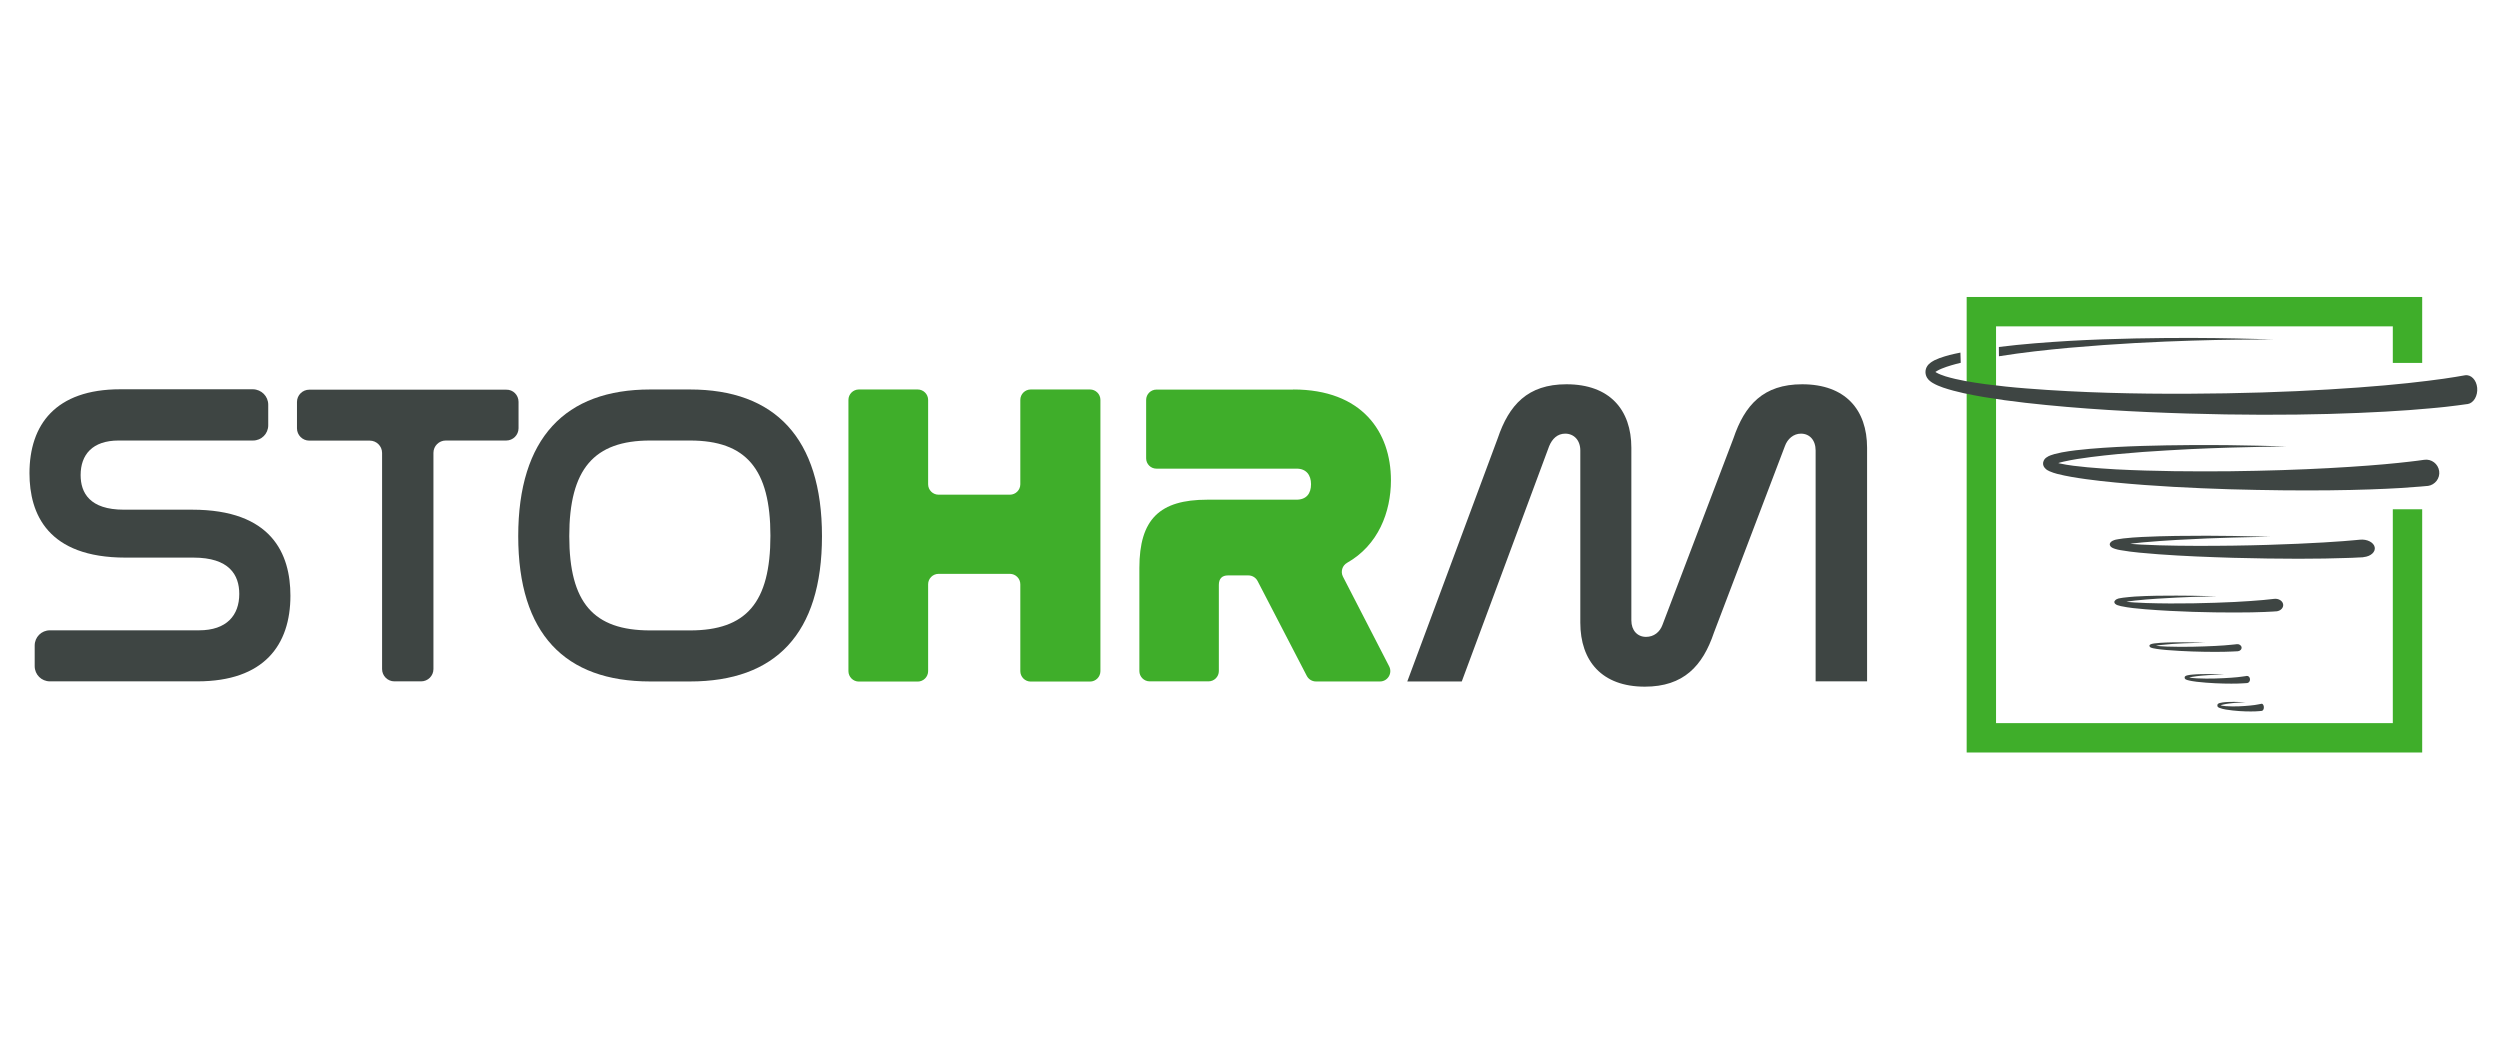 <?xml version="1.0" encoding="utf-8"?>
<!-- Generator: Adobe Illustrator 18.0.0, SVG Export Plug-In . SVG Version: 6.00 Build 0)  -->
<!DOCTYPE svg PUBLIC "-//W3C//DTD SVG 1.1//EN" "http://www.w3.org/Graphics/SVG/1.1/DTD/svg11.dtd">
<svg version="1.1" id="Livello_1" xmlns="http://www.w3.org/2000/svg" xmlns:xlink="http://www.w3.org/1999/xlink" x="0px" y="0px"
	 viewBox="0 0 2400 1000" enable-background="new 0 0 2400 1000" xml:space="preserve">
<path fill="#3E4543" d="M257.5,388.5v19.8c0,8.1-6.5,14.6-14.6,14.6H113.9c-25.3,0-36.5,13.7-36.5,33.2c0,17,8.7,33.2,41.5,33.2
	h65.6c76.4,0,94.3,42.4,94.3,82.6c0,47.3-25.3,82.2-89.3,82.2H47.9c-8.1,0-14.6-6.5-14.6-14.6v-19.8c0-8.1,6.5-14.6,14.6-14.6h143.2
	c26.6,0,38.6-14.5,38.6-34.9c0-18.3-9.6-34.9-44-34.9h-65.2c-74.7,0-92.2-41.9-92.2-81c0-46.5,24.9-80.6,87.2-80.6h127.4
	C251,373.9,257.5,380.4,257.5,388.5z"/>
<path fill="#3E4543" d="M497.8,385.8v25.3c0,6.5-5.3,11.8-11.8,11.8h-58.1c-6.5,0-11.8,5.3-11.8,11.8v207.6
	c0,6.5-5.3,11.8-11.8,11.8h-25.7c-6.5,0-11.8-5.3-11.8-11.8V434.8c0-6.5-5.3-11.8-11.8-11.8h-58.1c-6.5,0-11.8-5.3-11.8-11.8v-25.3
	c0-6.5,5.3-11.8,11.8-11.8H486C492.5,373.9,497.8,379.2,497.8,385.8z"/>
<path fill="#3E4543" d="M662.4,373.9c81.4,0,126.7,46.5,126.7,140.8c0,93.9-44.8,139.5-126.7,139.5h-38.2
	c-81.8,0-126.7-45.7-126.7-139.5c0-94.3,45.3-140.8,126.7-140.8H662.4z M624.2,422.9c-54,0-77.7,27.4-77.7,91.8
	c0,64,23.3,90.5,77.7,90.5h38.2c54,0,77.2-26.6,77.2-90.9c0-64-23.3-91.4-77.2-91.4H624.2z"/>
<path fill="#3FAE2A" d="M891,383.9v81c0,5.5,4.5,10,10,10h68.5c5.5,0,10-4.5,10-10v-81c0-5.5,4.5-10,10-10h56.9c5.5,0,10,4.5,10,10
	v260.4c0,5.5-4.5,10-10,10h-56.9c-5.5,0-10-4.5-10-10v-83.4c0-5.5-4.5-10-10-10H901c-5.5,0-10,4.5-10,10v83.4c0,5.5-4.5,10-10,10
	h-56.5c-5.5,0-10-4.5-10-10V383.9c0-5.5,4.5-10,10-10H881C886.5,373.9,891,378.4,891,383.9z"/>
<path fill="#3FAE2A" d="M1241.5,373.9c66,0,93.8,40.7,93.8,87.2c0,30.5-12.2,62.3-42.1,79.2c-4.6,2.6-6.4,8.4-4,13.2l44.4,86.2
	c3.4,6.6-1.4,14.5-8.8,14.5h-61.5c-3.7,0-7.1-2.1-8.8-5.4l-47.2-91c-1.7-3.3-5.1-5.4-8.8-5.4h-19.7c-5.4,0-8.7,2.9-8.7,9.1v82.7
	c0,5.5-4.5,9.9-9.9,9.9h-56.5c-5.5,0-9.9-4.5-9.9-9.9v-98.9c0-46.9,19.5-65.6,65.2-65.6h85.5c9.6,0,14.1-5.8,14.1-14.9
	c0-8.7-4.6-14.9-13.7-14.9h-134.7c-5.5,0-9.9-4.5-9.9-9.9v-56.1c0-5.5,4.5-9.9,9.9-9.9H1241.5z"/>
<g>
	<polygon fill="#3FAE2A" points="2325.3,348.4 2325.3,285.1 1888,285.1 1888,722.4 2325.3,722.4 2325.3,708.3 2325.3,488.9 
		2297.1,488.9 2297.1,694.2 1916.2,694.2 1916.2,313.3 2297.1,313.3 2297.1,348.4 	"/>
	<g>
		<path fill="#3E4543" d="M1882.3,348.3c-3,0.7-6.1,1.5-9.1,2.4c-3,0.9-6.1,1.9-9,3.1c-1.4,0.6-2.9,1.2-4.2,2
			c-1.3,0.7-2.6,1.6-3.2,2.3l-0.3,0.3l0-0.1c0.2-0.3,0.3-0.7,0.3-1.1l-0.1,0.8c0.1-1.7,0-0.7,0-1.2l-0.1-0.4l-0.1-0.4l0-0.1
			c0,0,0.4,0.5,0.9,0.8c0.5,0.4,1.1,0.7,1.7,1.1c2.5,1.4,5.6,2.5,8.6,3.5c12.3,3.7,25.3,5.7,38.3,7.5c13,1.7,26.2,3.1,39.3,4.1
			c52.6,4.2,105.5,5.3,154.9,5.1c49.5-0.2,95.7-1.7,135.2-4.1c39.5-2.3,72.3-5.4,95.2-8.3c5.7-0.7,10.8-1.4,15.2-2
			c4.4-0.7,8.1-1.2,11.1-1.7c6.1-1,9.4-1.6,9.4-1.6c5.8-1,11.1,4.4,11.8,12c0.7,7.6-3.3,14.6-9.1,15.6l-0.3,0c0,0-3.3,0.4-9.5,1.3
			c-3.1,0.4-7,0.8-11.6,1.4c-4.5,0.4-9.7,1.1-15.5,1.5c-23.3,2.2-56.5,4.2-96.3,5.3c-39.8,1.1-86.2,1.1-135.9-0.4
			c-49.7-1.5-102.7-4.3-155.6-10.3c-13.2-1.5-26.4-3.3-39.6-5.5c-13.2-2.3-26.2-4.7-39.3-9.1c-3.3-1.2-6.5-2.4-9.9-4.4
			c-0.9-0.5-1.7-1.1-2.6-1.8c-0.9-0.7-1.9-1.6-2.9-3.2c-0.3-0.5-0.5-0.8-0.7-1.4c-0.2-0.6-0.5-1.2-0.6-1.9c-0.1-0.4-0.1-0.8-0.2-1.2
			c0-0.7-0.1,0,0-2l0.1-0.8c0.2-0.9,0.4-1.8,0.8-2.6c0.3-0.6,0.5-0.9,0.8-1.4c0.5-0.8,1-1.3,1.5-1.8c1.9-1.8,3.6-2.8,5.3-3.7
			c1.7-0.8,3.3-1.5,4.9-2.1c3.2-1.2,6.5-2.1,9.7-3c3.5-0.9,7-1.6,10.4-2.3"/>
		<path fill="#3E4543" d="M1918.9,333.1c23.2-2.9,45.6-4.5,66.9-5.8c22.7-1.3,44.2-2,64.1-2.4c19.8-0.4,38-0.5,54.2-0.5
			c16.1,0.1,30.2,0.2,41.8,0.5c23.1,0.6,36.4,0.9,36.4,0.9s-13.2,0.1-36.4,0.3c-11.6,0.1-25.6,0.4-41.7,0.9
			c-16.1,0.5-34.3,1.2-54.1,2.3c-19.8,1.1-41.3,2.6-63.9,4.6c-21.5,2-44,4.4-67.2,8.1"/>
		<path fill="#3E4543" d="M2330.4,466.5c0,0-2.3,0.2-6.7,0.6c-4.5,0.4-11.1,0.9-19.3,1.4c-16.5,1-40,1.9-68.1,2.2
			c-28.1,0.3-60.8,0-95.9-1c-35-1.1-72.4-2.9-109.7-6.5c-9.3-0.9-18.7-1.9-28-3.2c-9.3-1.3-18.5-2.7-27.9-5.1
			c-2.4-0.7-4.7-1.3-7.3-2.5c-0.7-0.3-1.3-0.6-2.1-1.1c-0.7-0.5-1.6-1-2.5-2.2c-0.3-0.3-0.5-0.6-0.7-1c-0.2-0.5-0.5-0.9-0.6-1.4
			c-0.1-0.3-0.1-0.6-0.2-0.9c0-0.6-0.1,0.1,0-1.6l0.1-0.5c0.2-0.7,0.4-1.4,0.8-2.1c0.3-0.4,0.5-0.7,0.7-1c0.5-0.6,0.9-0.9,1.4-1.3
			c1.6-1.2,2.9-1.7,4.2-2.2c1.3-0.5,2.5-0.8,3.7-1.2c2.4-0.6,4.7-1.1,7-1.6c9.1-1.7,18-2.6,26.8-3.4c17.5-1.5,34.4-2.3,50.5-2.8
			c16-0.5,31.2-0.7,45.2-0.8c28-0.2,51.3,0.2,67.6,0.6c16.3,0.4,25.6,0.7,25.6,0.7s-9.3,0.1-25.6,0.4c-16.3,0.3-39.6,0.9-67.4,2.2
			c-13.9,0.7-29,1.6-45,2.7c-15.9,1.2-32.7,2.7-49.9,4.9c-8.6,1.1-17.3,2.4-25.8,4.3c-2.1,0.5-4.2,1-6.2,1.7c-1,0.3-1.9,0.7-2.8,1
			c-0.8,0.3-1.6,0.8-1.8,1l0.1-0.1l0.2-0.3c0.2-0.4,0.4-0.9,0.4-1.3l-0.1,0.4c0.1-1.6,0-0.7,0-1.2l-0.1-0.5l-0.3-0.7l-0.2-0.3l0.1,0
			c0.2,0.1,0.6,0.3,1,0.4c1.6,0.7,3.7,1.2,5.7,1.7c8.5,1.9,17.6,2.8,26.7,3.7c9.1,0.8,18.4,1.5,27.6,2c37,1.9,74.1,2.1,108.9,1.8
			c34.8-0.4,67.3-1.5,95-3c27.7-1.5,50.8-3.3,66.8-5c8-0.8,14.2-1.6,18.4-2.1c4.3-0.6,6.6-0.9,6.6-0.9c6.9-1,13.3,3.9,14.3,10.8
			c1,6.9-3.9,13.3-10.8,14.3L2330.4,466.5z"/>
		<path fill="#3E4543" d="M2268.2,535c0,0-1.5,0.1-4.4,0.2c-3,0.2-7.3,0.4-12.7,0.5c-10.9,0.4-26.2,0.7-44.6,0.7
			c-18.4,0-39.8-0.3-62.7-0.9c-22.9-0.7-47.3-1.6-71.7-3.4c-12.3-1-24.3-1.8-36.7-4c-1.6-0.3-3.2-0.6-5-1.2
			c-0.5-0.2-0.9-0.3-1.6-0.6l-0.9-0.4c-0.3-0.2-0.8-0.5-1.2-0.8l-0.5-0.5c-0.2-0.3-0.4-0.6-0.6-1l-0.2-0.5c0-0.6-0.2,0.5,0.1-1.4
			l0.1-0.2l0.1-0.2l0.6-0.8c0.4-0.5,1.3-1.1,1.7-1.3c2.5-1.2,4-1.3,5.7-1.6c1.6-0.3,3.2-0.5,4.7-0.7c6.1-0.7,11.9-1.1,17.7-1.4
			c23-1.1,44.3-1.2,62.5-1.2c18.3,0.1,33.5,0.3,44.1,0.6c10.6,0.3,16.7,0.4,16.7,0.4s-6.1,0.1-16.7,0.3c-10.6,0.2-25.8,0.6-44,1.3
			c-18.2,0.8-39.4,1.8-61.8,3.8c-5.6,0.5-11.3,1.2-16.7,2c-1.3,0.2-2.7,0.5-3.9,0.7c-1.1,0.2-2.5,0.7-2.4,0.7l0.4-0.3l0.5-0.5
			l0.2-0.5l-0.1,0.2l-0.1,0.2c0.4-1.9,0.1-0.7,0.2-1.2l-0.1-0.3l-0.4-0.6l-0.2-0.2l-0.4-0.3l0.1,0l0.4,0.1c0.8,0.2,2.2,0.5,3.5,0.6
			c10.9,1.4,23.2,1.8,35.2,2.2c24.1,0.7,48.3,0.6,71,0.3c22.7-0.3,43.8-1,61.9-1.8c18.1-0.8,33-1.7,43.4-2.5c5.2-0.4,9.2-0.8,11.8-1
			c2.8-0.3,4.3-0.4,4.3-0.4c6.8-0.7,13.2,2.5,14.2,7.1c1,4.6-3.7,8.9-10.5,9.6L2268.2,535z"/>
		<path fill="#3E4543" d="M2184.7,586.9c0,0-1,0.1-2.8,0.2c-1.9,0.1-4.6,0.2-8.1,0.4c-6.9,0.3-16.7,0.5-28.5,0.5
			c-23.5,0-54.6-0.6-85.8-3.1c-7.8-0.7-15.5-1.3-23.4-3c-1-0.2-2-0.5-3.2-0.9l-1-0.4c-0.3-0.2-0.7-0.4-1.3-0.9
			c-0.2-0.2-0.5-0.5-0.7-1.1l-0.1-0.4c0-0.4-0.2,0.4,0.1-1l0.1-0.1l0.1-0.1l0.4-0.6l1-0.9c1.6-0.9,2.5-1,3.6-1.2c1-0.2,2-0.4,3-0.5
			c3.9-0.5,7.6-0.8,11.3-1.1c14.6-0.9,28.2-0.9,39.9-0.9c11.7,0,21.4,0.2,28.1,0.4c6.8,0.2,10.7,0.3,10.7,0.3s-3.9,0.1-10.7,0.2
			c-6.8,0.1-16.5,0.4-28.1,1c-11.6,0.6-25.2,1.3-39.4,2.8c-3.6,0.4-7.2,0.9-10.7,1.5c-0.9,0.2-1.7,0.3-2.5,0.6
			c-0.7,0.2-1.6,0.5-1.6,0.6l0.5-0.5l0.1-0.4l0,0.1l0,0.1c0.2-1.3,0.1-0.5,0.1-0.9l0-0.2l-0.2-0.4l-0.1-0.2l-0.2-0.2l0.3,0.1
			c0.6,0.2,1.4,0.4,2.2,0.5c7,1.1,14.8,1.4,22.5,1.7c30.8,1,61.7,0.1,84.8-1c11.5-0.6,21.1-1.3,27.7-1.9c3.3-0.3,5.8-0.6,7.6-0.8
			c1.8-0.2,2.8-0.3,2.8-0.3c4.1-0.5,8,1.8,8.6,5.1c0.6,3.3-2.2,6.4-6.4,6.9L2184.7,586.9z"/>
		<path fill="#3E4543" d="M2147.9,625.2c0,0-0.5,0-1.5,0.1c-1,0.1-2.5,0.1-4.4,0.2c-3.8,0.2-9.1,0.3-15.5,0.3
			c-12.8,0-29.8-0.4-46.8-1.8c-4.3-0.4-8.5-0.8-12.8-1.7c-0.6-0.1-1.1-0.3-1.7-0.5l-0.5-0.2c-0.2-0.1-0.4-0.2-0.7-0.5
			c-0.1-0.1-0.3-0.3-0.4-0.6l-0.1-0.2c0-0.2-0.1,0.2,0-0.6l0-0.1l0-0.1l0.2-0.3l0.6-0.5c0.9-0.5,1.4-0.5,2-0.7
			c0.6-0.1,1.1-0.2,1.6-0.3c2.1-0.3,4.1-0.5,6.1-0.6c8-0.5,15.4-0.5,21.8-0.5c6.4,0,11.6,0.1,15.4,0.2c3.7,0.1,5.8,0.2,5.8,0.2
			s-2.1,0-5.8,0.1c-3.7,0.1-9,0.2-15.3,0.5c-6.3,0.3-13.7,0.7-21.5,1.6c-1.9,0.2-3.9,0.5-5.8,0.9c-0.5,0.1-0.9,0.2-1.4,0.3
			c-0.4,0.1-0.9,0.3-0.9,0.3l0.3-0.3l0.1-0.2l0,0.1l0,0.1c0.1-0.8,0-0.3,0.1-0.5l0-0.1l-0.1-0.3l-0.1-0.1l-0.1-0.1l0.2,0.1
			c0.3,0.1,0.8,0.2,1.2,0.3c3.8,0.6,8.1,0.8,12.3,1c16.8,0.6,33.7,0,46.3-0.6c6.3-0.3,11.5-0.7,15.1-1.1c1.8-0.2,3.2-0.3,4.1-0.4
			c1-0.1,1.5-0.2,1.5-0.2c2.3-0.3,4.3,1,4.7,2.9c0.3,1.9-1.2,3.6-3.5,3.9L2147.9,625.2z"/>
		<path fill="#3E4543" d="M2157.5,655.7c0,0-0.4,0-1.1,0.1c-0.7,0.1-1.8,0.1-3.2,0.2c-2.7,0.2-6.5,0.3-11.1,0.3
			c-9.1,0-21.2-0.4-33.3-1.8c-3-0.4-6-0.8-9.1-1.7c-0.4-0.1-0.8-0.3-1.2-0.5l-0.4-0.2c-0.1-0.1-0.3-0.2-0.5-0.5
			c-0.1-0.1-0.2-0.3-0.3-0.6l0-0.2c0-0.2-0.1,0.2,0-0.6l0-0.1l0-0.1l0.1-0.3l0.4-0.5c0.6-0.5,1-0.5,1.4-0.7c0.4-0.1,0.8-0.2,1.2-0.3
			c1.5-0.3,2.9-0.5,4.4-0.6c5.7-0.5,11-0.5,15.5-0.5c4.5,0,8.3,0.1,10.9,0.2c2.6,0.1,4.1,0.2,4.1,0.2s-1.5,0-4.1,0.1
			c-2.6,0.1-6.4,0.2-10.9,0.5c-4.5,0.3-9.8,0.7-15.3,1.6c-1.4,0.2-2.8,0.5-4.1,0.9c-0.3,0.1-0.7,0.2-1,0.3c-0.3,0.1-0.6,0.3-0.6,0.3
			l0.2-0.3l0-0.2l0,0.1l0,0.1c0.1-0.8,0-0.3,0-0.5l0-0.1l-0.1-0.3l0-0.1l-0.1-0.1l0.1,0.1c0.2,0.1,0.5,0.2,0.9,0.3
			c2.7,0.6,5.8,0.8,8.7,1c11.9,0.6,24,0,32.9-0.6c4.5-0.3,8.2-0.7,10.8-1.1c1.3-0.2,2.3-0.3,2.9-0.4c0.7-0.1,1.1-0.2,1.1-0.2
			c1.6-0.3,3.1,1,3.3,2.9c0.2,1.9-0.9,3.6-2.5,3.9L2157.5,655.7z"/>
		<path fill="#3E4543" d="M2171.6,682.4c0,0-0.3,0-0.8,0.1c-0.5,0.1-1.3,0.1-2.2,0.2c-1.9,0.2-4.6,0.3-7.9,0.3
			c-6.5,0-15.1-0.4-23.7-1.8c-2.2-0.4-4.3-0.8-6.5-1.7c-0.3-0.1-0.6-0.3-0.9-0.5l-0.3-0.2c-0.1-0.1-0.2-0.2-0.4-0.5
			c-0.1-0.1-0.1-0.3-0.2-0.6l0-0.2c0-0.2,0,0.2,0-0.6l0-0.1l0-0.1l0.1-0.3l0.3-0.5c0.4-0.5,0.7-0.5,1-0.7c0.3-0.1,0.6-0.2,0.8-0.3
			c1.1-0.3,2.1-0.5,3.1-0.6c4-0.5,7.8-0.5,11-0.5c3.2,0,5.9,0.1,7.8,0.2c1.9,0.1,2.9,0.2,2.9,0.2s-1.1,0-2.9,0.1
			c-1.9,0.1-4.6,0.2-7.8,0.5c-3.2,0.3-7,0.7-10.9,1.6c-1,0.2-2,0.5-2.9,0.9c-0.2,0.1-0.5,0.2-0.7,0.3c-0.2,0.1-0.5,0.3-0.4,0.3
			l0.1-0.3l0-0.2l0,0.1l0,0.1c0.1-0.8,0-0.3,0-0.5l0-0.1l-0.1-0.3l0-0.1l-0.1-0.1l0.1,0.1c0.2,0.1,0.4,0.2,0.6,0.3
			c1.9,0.6,4.1,0.8,6.2,1c8.5,0.6,17.1,0,23.4-0.6c3.2-0.3,5.8-0.7,7.7-1.1c0.9-0.2,1.6-0.3,2.1-0.4c0.5-0.1,0.8-0.2,0.8-0.2
			c1.1-0.3,2.2,1,2.4,2.9c0.2,1.9-0.6,3.6-1.8,3.9L2171.6,682.4z"/>
	</g>
</g>
<g>
	<path fill="#3E4543" d="M1403.3,654.2H1351l86.8-233.4c10.8-32,28.7-51.9,66-51.9c41.5,0,62.3,24.5,62.3,61v165.7
		c0,9.6,5.8,15.8,14.1,15.8c7.5,0,13.3-4.6,15.8-11.6l68.1-179c10.8-32,28.7-51.9,66-51.9c41.5,0,62.3,24.5,62.3,61v224.2H1743
		V432.5c0-10-5.8-16.2-14.1-16.2c-7.1,0-12.9,5-15.4,12l-68.1,179c-10.8,32-29.1,51.9-66.4,51.9c-41.1,0-61.9-24.5-61.9-61.5V432.5
		c0-10-6.2-16.2-14.5-16.2c-7.5,0-12.5,5-15.4,12L1403.3,654.2z"/>
</g>
</svg>
